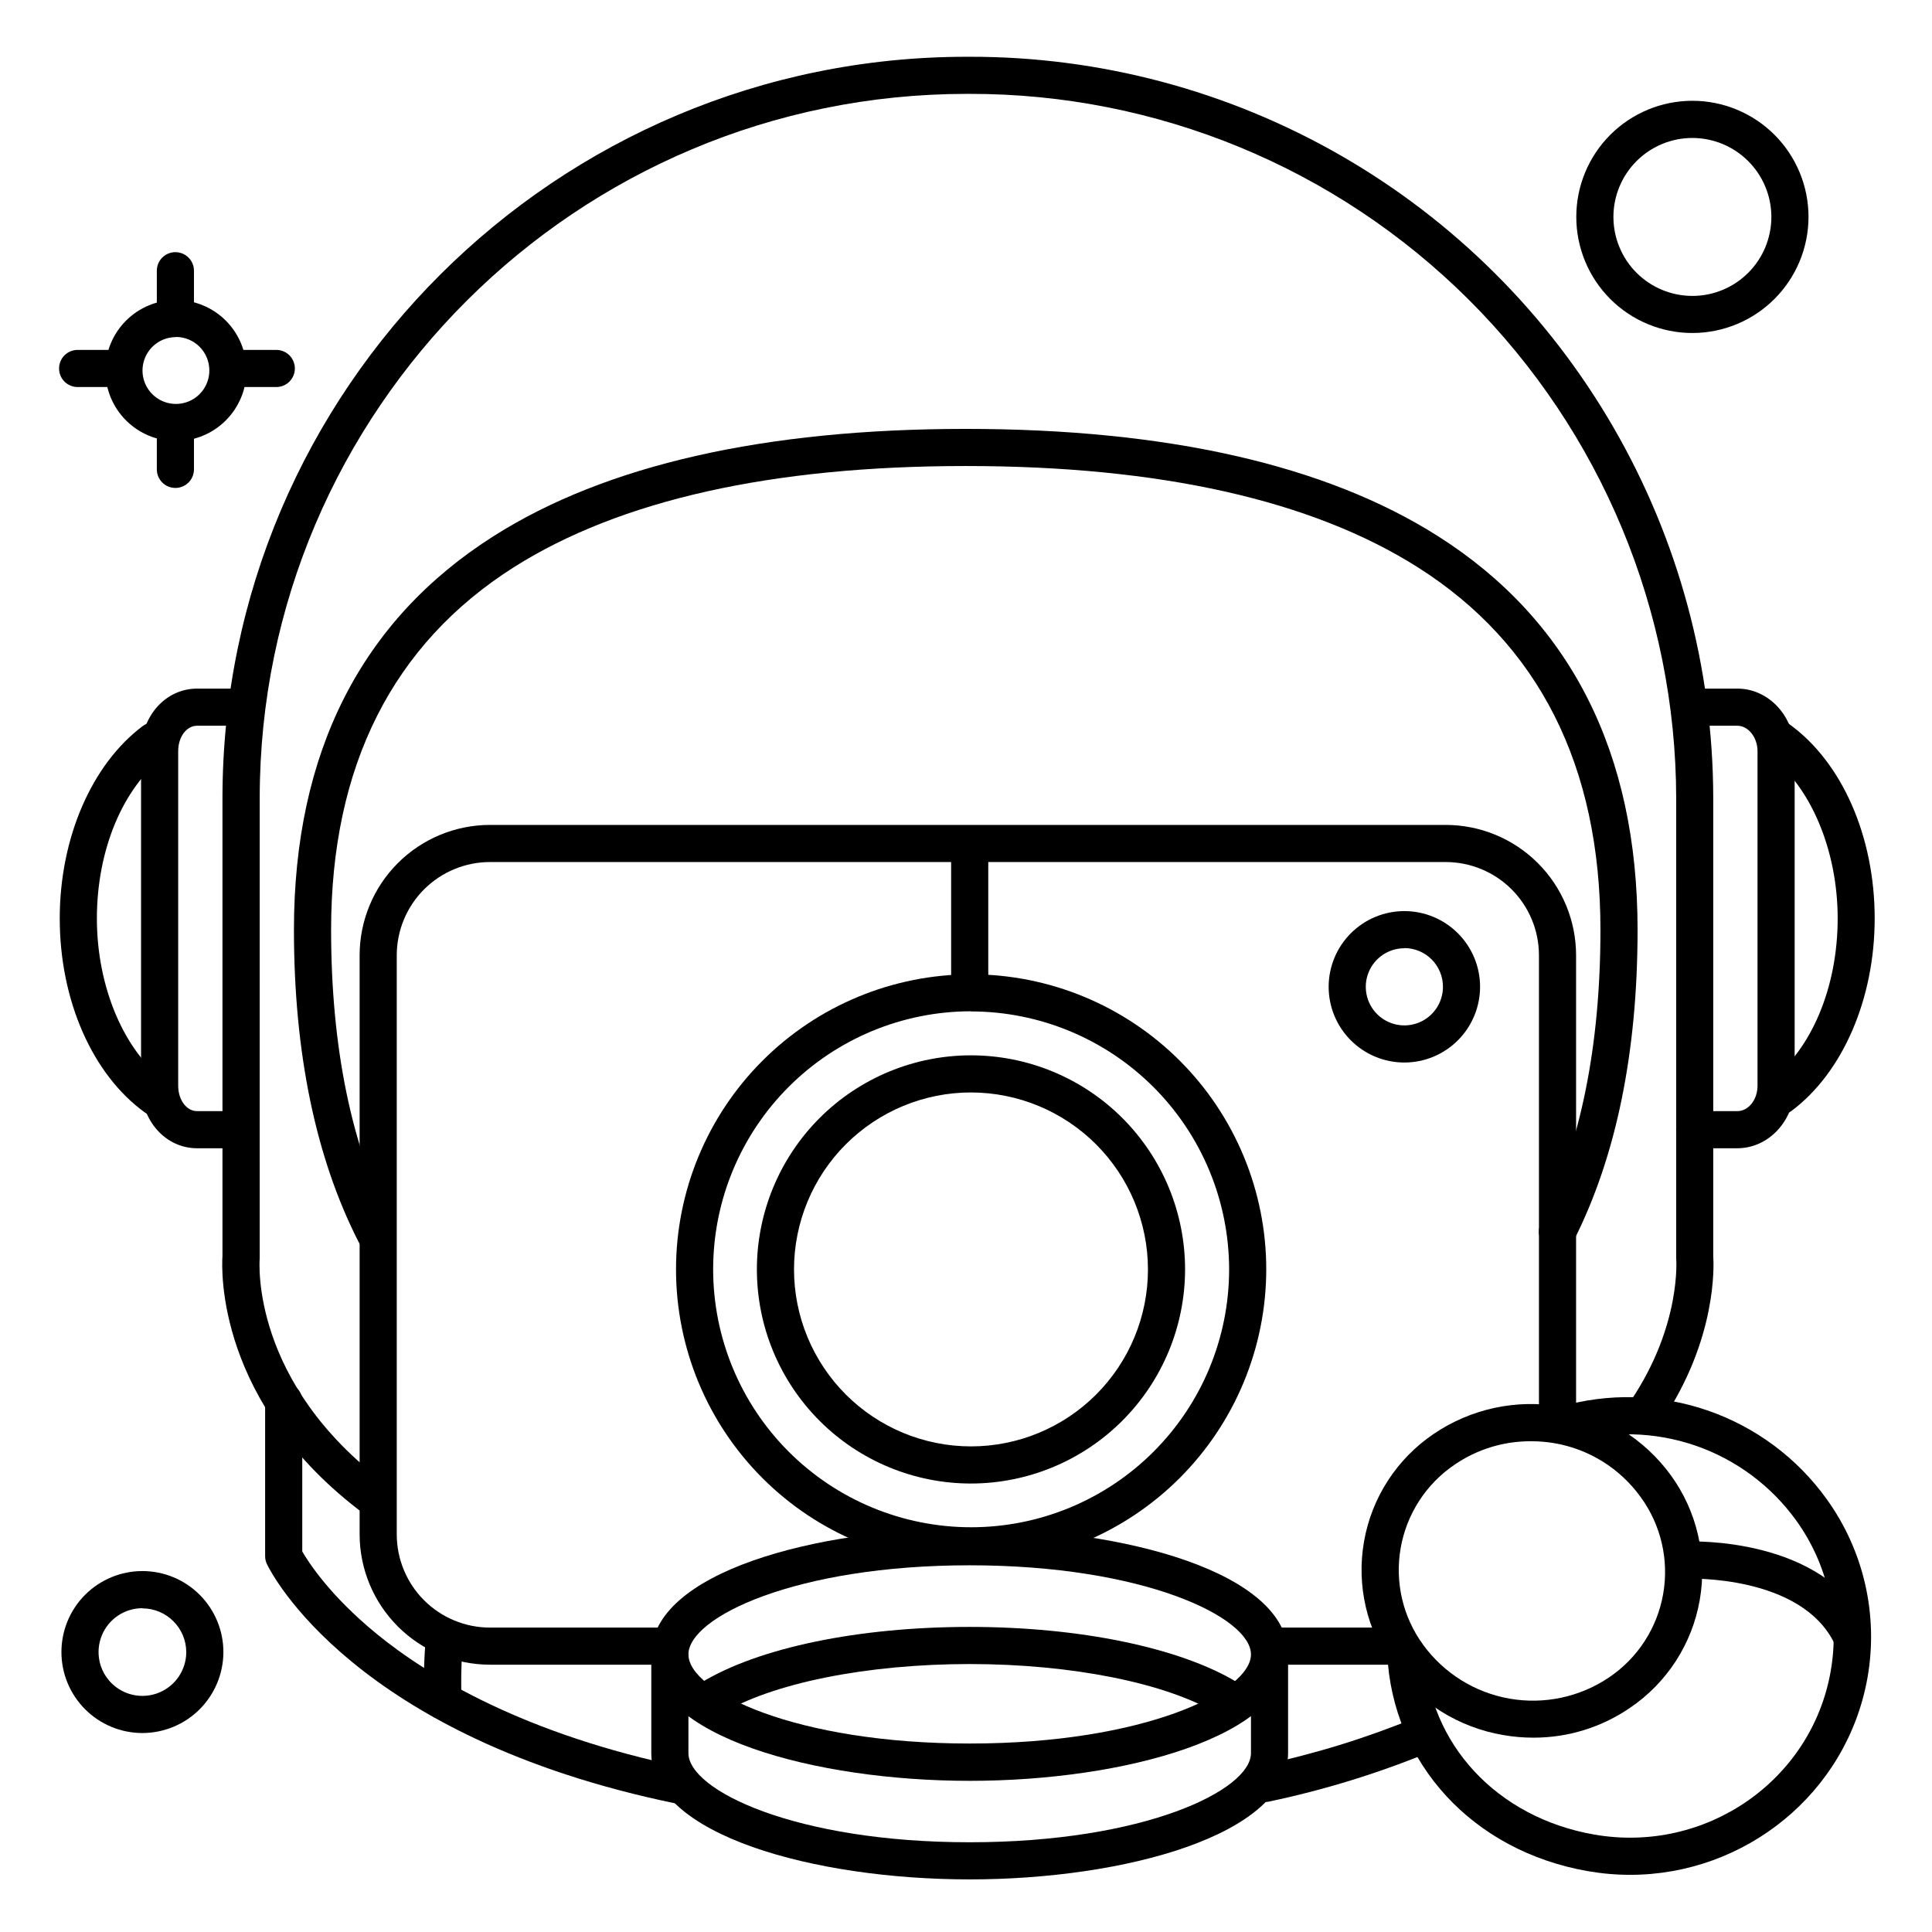 <?xml version="1.0" encoding="UTF-8"?>
<!-- Uploaded to: SVG Repo, www.svgrepo.com, Generator: SVG Repo Mixer Tools -->
<svg fill="#000000" width="800px" height="800px" version="1.1" viewBox="144 144 512 512" xmlns="http://www.w3.org/2000/svg">
 <g>
  <path d="m181.74 603.27c-5.691 0-11.152-2.262-15.176-6.289-4.027-4.023-6.285-9.48-6.285-15.172 0-5.695 2.258-11.152 6.285-15.176 4.023-4.027 9.484-6.285 15.176-6.285 5.691 0 11.148 2.258 15.172 6.285 4.027 4.023 6.289 9.48 6.289 15.176-0.008 5.688-2.269 11.145-6.293 15.168-4.023 4.023-9.48 6.285-15.168 6.293zm0-33.082c-4.703 0-8.938 2.828-10.738 7.172-1.797 4.344-0.805 9.34 2.519 12.664s8.32 4.32 12.664 2.519c4.344-1.797 7.176-6.035 7.176-10.734-0.039-6.394-5.227-11.562-11.621-11.574z"/>
  <path d="m592.51 232.25c-8.16 0.004-15.988-3.234-21.762-9.004-5.769-5.769-9.016-13.598-9.016-21.758-0.004-8.16 3.238-15.988 9.008-21.762 5.769-5.769 13.598-9.012 21.758-9.016 8.16 0 15.988 3.242 21.758 9.012 5.773 5.769 9.016 13.598 9.016 21.758-0.008 8.156-3.25 15.977-9.02 21.746-5.766 5.769-13.586 9.016-21.742 9.023zm0-51.691v0.004c-5.551-0.004-10.875 2.199-14.805 6.125-3.926 3.926-6.133 9.25-6.133 14.801 0 5.551 2.203 10.879 6.129 14.805s9.25 6.129 14.805 6.129c5.551 0 10.875-2.207 14.801-6.137 3.922-3.926 6.125-9.25 6.125-14.805-0.008-5.543-2.215-10.859-6.137-14.781s-9.238-6.129-14.785-6.137z"/>
  <path d="m243.3 546.08c-1.066 0-2.102-0.344-2.953-0.984-39.035-29.207-37.637-64.668-37.391-68.27v-121.3c0-108.34 88.48-196.48 197.23-196.48h0.797c34.539-0.055 68.484 8.984 98.422 26.211 29.938 17.227 54.812 42.027 72.125 71.918 17.312 29.887 26.453 63.805 26.496 98.348v121.32c0.176 2.559 0.984 21.984-13.57 43.672h0.004c-0.715 1.109-1.848 1.887-3.137 2.152-1.293 0.27-2.641 0.008-3.738-0.727-1.094-0.734-1.852-1.879-2.098-3.176-0.246-1.297 0.043-2.637 0.793-3.723 13.352-19.938 11.945-37.391 11.926-37.57-0.02-0.176 0-0.305 0-0.453v-121.5c-0.086-49.578-19.855-97.086-54.965-132.09-35.113-35-82.684-54.621-132.26-54.551h-0.766c-103.32 0-187.39 83.73-187.39 186.64l-0.004 121.5c0.012 0.145 0.012 0.293 0 0.441-0.098 1.32-2.234 33.043 33.457 59.758 1.695 1.273 2.387 3.484 1.715 5.492-0.668 2.008-2.551 3.363-4.668 3.363z"/>
  <path d="m324.38 622.1c-0.332 0-0.66-0.031-0.984-0.098-85.875-17.613-107.77-61.609-108.65-63.488-0.324-0.664-0.488-1.391-0.484-2.125v-41.094c0-2.715 2.203-4.918 4.922-4.918 2.715 0 4.918 2.203 4.918 4.918v39.852c1.574 2.754 7.242 11.633 19.68 21.816 13.902 11.367 39.359 26.734 81.555 35.426 2.477 0.504 4.172 2.801 3.918 5.316-0.254 2.512-2.375 4.426-4.902 4.426z"/>
  <path d="m479.21 621.55c-2.519 0.004-4.633-1.895-4.898-4.398s1.402-4.805 3.863-5.332c14.016-2.938 27.73-7.16 40.977-12.605 2.508-1.047 5.391 0.137 6.438 2.644 1.051 2.508-0.133 5.391-2.641 6.438-13.801 5.68-28.098 10.082-42.707 13.148-0.34 0.07-0.684 0.105-1.031 0.105z"/>
  <path d="m261.36 599.66c-2.648 0-4.82-2.09-4.922-4.734-0.23-5.848-0.074-11.707 0.473-17.535 0.273-2.719 2.695-4.699 5.414-4.43 2.715 0.273 4.699 2.695 4.426 5.414-0.496 5.394-0.641 10.812-0.434 16.227 0.051 1.305-0.418 2.574-1.305 3.535-0.891 0.957-2.121 1.523-3.426 1.57z"/>
  <path d="m604.41 448.3h-11.297c-2.719 0-4.922-2.203-4.922-4.922s2.203-4.918 4.922-4.918h11.297c2.953 0 5.352-3.019 5.352-6.742v-88.648c0-3.652-2.449-6.742-5.352-6.742h-11.297c-2.719 0-4.922-2.203-4.922-4.918 0-2.719 2.203-4.922 4.922-4.922h11.297c8.383 0 15.191 7.438 15.191 16.582v88.648c0 9.141-6.809 16.582-15.191 16.582z"/>
  <path d="m615.89 439.36c-2.121 0-4-1.355-4.668-3.363-0.672-2.012 0.02-4.223 1.715-5.492 11.148-8.363 18.066-24.895 18.066-43.117 0-18.223-7.293-35.375-18.566-43.492l-0.004-0.004c-2.207-1.586-2.707-4.66-1.121-6.867 1.586-2.207 4.664-2.711 6.867-1.121 13.984 10.055 22.633 29.785 22.633 51.484 0 21.266-8.422 40.797-21.992 50.98v-0.004c-0.844 0.641-1.871 0.988-2.93 0.996z"/>
  <path d="m207.87 448.3h-11.641c-8.324 0-14.848-7.281-14.848-16.582v-88.648c0-9.297 6.523-16.582 14.848-16.582h11.641c2.719 0 4.922 2.203 4.922 4.922 0 2.715-2.203 4.918-4.922 4.918h-11.641c-2.805 0-5.008 2.953-5.008 6.742v88.648c0 3.777 2.203 6.742 5.008 6.742h11.641c2.719 0 4.922 2.199 4.922 4.918s-2.203 4.922-4.922 4.922z"/>
  <path d="m185.34 439.8c-1.031 0-2.039-0.324-2.875-0.926-13.973-10.055-22.633-29.777-22.633-51.473 0-21.266 8.422-40.805 21.992-50.992v0.004c2.176-1.633 5.258-1.191 6.891 0.98 1.629 2.176 1.188 5.258-0.984 6.891-11.141 8.375-18.055 24.895-18.055 43.129 0 18.234 7.281 35.375 18.559 43.484l-0.004-0.004c1.734 1.25 2.469 3.473 1.812 5.508-0.656 2.031-2.547 3.41-4.684 3.41z"/>
  <path d="m243.43 475.82c-1.852 0.004-3.547-1.027-4.391-2.676-11.355-22.246-17.141-50.086-17.141-82.734 0-46.984 17.82-82.105 52.988-104.38 29.695-18.824 71.773-28.367 125.05-28.367 53.273 0 95.352 9.543 125.05 28.367 35.16 22.277 52.988 57.398 52.988 104.38 0 32.422-5.668 60.094-16.855 82.242-1.234 2.406-4.176 3.367-6.594 2.148-2.414-1.215-3.394-4.152-2.195-6.574 10.488-20.773 15.805-46.957 15.805-77.816 0-43.383-16.285-75.719-48.414-96.078-28.102-17.801-68.406-26.832-119.78-26.832s-91.68 9.031-119.78 26.832c-32.09 20.359-48.414 52.695-48.414 96.078 0 31.086 5.391 57.418 16.031 78.258h-0.004c0.594 1.164 0.703 2.516 0.297 3.758-0.402 1.242-1.285 2.273-2.449 2.863-0.676 0.348-1.426 0.527-2.184 0.531z"/>
  <path d="m516.17 425.58c-5.32 0-10.422-2.113-14.184-5.875-3.766-3.766-5.879-8.867-5.879-14.188 0-5.32 2.113-10.426 5.879-14.188 3.762-3.762 8.863-5.879 14.184-5.879 5.324 0 10.426 2.117 14.188 5.879 3.766 3.762 5.879 8.867 5.879 14.188-0.008 5.32-2.121 10.418-5.883 14.18-3.762 3.762-8.863 5.879-14.184 5.883zm0-30.289v0.004c-4.133 0-7.859 2.488-9.445 6.309-1.582 3.82-0.707 8.219 2.219 11.145 2.922 2.922 7.32 3.797 11.141 2.215 3.82-1.582 6.312-5.312 6.312-9.445 0.008-2.719-1.066-5.328-2.984-7.254-1.918-1.926-4.523-3.008-7.242-3.012z"/>
  <path d="m400.98 615.94c-40.906 0-84.379-11.73-84.379-33.457 0-21.727 43.473-33.457 84.379-33.457s84.379 11.738 84.379 33.457c-0.004 21.719-43.523 33.457-84.379 33.457zm0-57.121c-46.18 0-74.539 13.777-74.539 23.617s28.359 23.617 74.539 23.617 74.539-13.777 74.539-23.617c-0.004-9.84-28.41-23.617-74.539-23.617z"/>
  <path d="m334.85 598.38-5.156-8.383c15.203-9.328 41.77-14.848 71.293-14.848 29.086 0 55.547 5.461 70.789 14.621l-5.078 8.434c-13.562-8.207-38.789-13.215-65.711-13.215-27.336 0-52.656 5.098-66.137 13.391z"/>
  <path d="m400.98 642.06c-40.906 0-84.379-11.738-84.379-33.457v-26.145h9.84v26.145c0 9.84 28.359 23.617 74.539 23.617s74.539-13.777 74.539-23.617l-0.004-23.691h9.84v23.691c-0.047 21.719-43.52 33.457-84.375 33.457z"/>
  <path d="m513.41 585.16h-33.016c-2.715 0-4.918-2.203-4.918-4.922s2.203-4.922 4.918-4.922h33.016c2.715 0 4.918 2.203 4.918 4.922s-2.203 4.922-4.918 4.922z"/>
  <path d="m321.48 585.16h-47.648c-9.152-0.016-17.926-3.656-24.398-10.129-6.473-6.473-10.117-15.246-10.129-24.402v-153.5c0.012-9.152 3.656-17.926 10.129-24.398 6.473-6.469 15.246-10.109 24.398-10.121h253.32c9.152 0.012 17.93 3.652 24.402 10.125 6.473 6.473 10.113 15.25 10.125 24.406v122.91c0 2.719-2.203 4.922-4.918 4.922-2.719 0-4.922-2.203-4.922-4.922v-122.91c-0.008-6.547-2.609-12.82-7.238-17.449-4.629-4.629-10.906-7.234-17.449-7.242h-253.32c-6.543 0.008-12.82 2.613-17.449 7.242-4.625 4.629-7.231 10.902-7.238 17.449v153.5c0.008 6.543 2.613 12.82 7.238 17.449 4.629 4.625 10.906 7.231 17.449 7.238h47.648c2.715 0 4.918 2.203 4.918 4.922 0 2.715-2.203 4.918-4.918 4.918z"/>
  <path d="m575.99 640.85c-3.766 0-7.519-0.332-11.227-0.984-30.414-5.312-51.777-28.488-53.137-57.652-0.062-1.305 0.398-2.578 1.277-3.547 0.879-0.965 2.106-1.543 3.41-1.602 2.719-0.129 5.023 1.969 5.152 4.688 1.152 24.453 19.238 43.918 45.008 48.422 29.52 5.156 57.605-14.25 62.68-43.297 2.465-13.992-0.828-28.387-9.129-39.918-6.648-9.223-15.984-16.16-26.734-19.863-10.746-3.699-22.379-3.981-33.293-0.801-1.266 0.422-2.652 0.309-3.836-0.309-1.184-0.621-2.066-1.695-2.441-2.977s-0.215-2.664 0.449-3.824c0.664-1.16 1.77-2 3.062-2.328 12.887-3.766 26.621-3.438 39.309 0.934 12.691 4.375 23.711 12.578 31.543 23.48 9.848 13.664 13.75 30.73 10.824 47.32-5.441 30.652-32.445 52.258-62.918 52.258z"/>
  <path d="m550.38 604.5c-2.695 0-5.383-0.234-8.039-0.699-11.738-2-22.219-8.535-29.184-18.195-6.949-9.527-9.719-21.477-7.676-33.09 2.027-11.633 8.707-21.938 18.5-28.535 9.848-6.676 21.902-9.262 33.625-7.215 11.719 2.051 22.184 8.574 29.184 18.195 6.934 9.543 9.695 21.492 7.652 33.113-2.039 11.621-8.707 21.914-18.477 28.523-7.531 5.164-16.453 7.918-25.586 7.902zm-0.816-78.555c-7.156-0.008-14.148 2.148-20.055 6.191-7.574 5.121-12.742 13.102-14.316 22.109-1.582 9.008 0.57 18.27 5.965 25.652 5.496 7.539 13.707 12.652 22.898 14.262 9.191 1.605 18.648-0.414 26.379-5.641 7.586-5.125 12.758-13.117 14.328-22.137 1.574-9.016-0.59-18.285-5.992-25.676-5.465-7.574-13.691-12.695-22.898-14.258-2.086-0.352-4.195-0.52-6.309-0.504z"/>
  <path d="m401.36 558.62c-20.742 0-40.633-8.242-55.301-22.906-14.668-14.668-22.906-34.562-22.906-55.305 0-20.742 8.238-40.633 22.906-55.301 14.668-14.668 34.559-22.906 55.301-22.906 20.742 0 40.637 8.238 55.305 22.906 14.664 14.668 22.906 34.559 22.906 55.301-0.023 20.734-8.273 40.613-22.934 55.277-14.664 14.66-34.543 22.91-55.277 22.934zm0-146.62c-18.133 0-35.52 7.203-48.344 20.023-12.82 12.824-20.023 30.211-20.023 48.344 0 18.133 7.203 35.523 20.023 48.344 12.824 12.824 30.211 20.027 48.344 20.027 18.133 0 35.523-7.203 48.344-20.027 12.824-12.82 20.027-30.211 20.027-48.344-0.031-18.117-7.246-35.484-20.062-48.293-12.816-12.809-30.188-20.016-48.309-20.035z"/>
  <path d="m401.36 537.15c-15.051 0.012-29.488-5.957-40.133-16.594-10.648-10.637-16.637-25.066-16.645-40.117-0.004-15.051 5.969-29.484 16.605-40.133 10.637-10.645 25.07-16.629 40.121-16.633 15.051 0 29.484 5.973 40.129 16.613 10.641 10.645 16.621 25.074 16.621 40.125-0.02 15.035-5.996 29.453-16.625 40.086-10.629 10.637-25.039 16.625-40.074 16.652zm0-103.64c-12.438-0.008-24.375 4.926-33.176 13.715-8.805 8.789-13.754 20.719-13.762 33.16-0.004 12.438 4.93 24.371 13.723 33.172 8.793 8.801 20.723 13.746 33.164 13.75 12.441 0.004 24.371-4.938 33.168-13.73 8.801-8.797 13.742-20.727 13.742-33.168-0.012-12.426-4.953-24.34-13.738-33.133-8.781-8.789-20.691-13.742-33.121-13.766z"/>
  <path d="m396.06 369.5h9.84v37.391h-9.84z"/>
  <path d="m175.23 246.57h-10.66c-2.715 0-4.918-2.203-4.918-4.922s2.203-4.918 4.918-4.918h10.66c2.715 0 4.918 2.199 4.918 4.918s-2.203 4.922-4.918 4.922z"/>
  <path d="m217.22 246.57h-11.906c-2.715 0-4.918-2.203-4.918-4.922s2.203-4.918 4.918-4.918h11.906c2.719 0 4.922 2.199 4.922 4.918s-2.203 4.922-4.922 4.922z"/>
  <path d="m190.48 273.31c-2.719 0-4.918-2.203-4.918-4.922v-11.809c0-2.715 2.199-4.918 4.918-4.918s4.922 2.203 4.922 4.918v11.809c0 1.305-0.52 2.559-1.441 3.481-0.926 0.922-2.176 1.441-3.481 1.441z"/>
  <path d="m190.48 232.89c-2.719 0-4.918-2.203-4.918-4.922v-12.223c0-2.715 2.199-4.918 4.918-4.918s4.922 2.203 4.922 4.918v12.223c0 1.305-0.52 2.559-1.441 3.481-0.926 0.922-2.176 1.441-3.481 1.441z"/>
  <path d="m190.62 260.89c-4.957 0-9.711-1.969-13.219-5.477-3.508-3.508-5.477-8.262-5.477-13.219 0-4.961 1.969-9.715 5.477-13.223 3.508-3.504 8.262-5.477 13.219-5.477 4.961 0 9.715 1.973 13.223 5.477 3.504 3.508 5.477 8.262 5.477 13.223 0 4.957-1.973 9.711-5.477 13.219-3.508 3.508-8.262 5.477-13.223 5.477zm0-27.551c-3.582 0-6.809 2.156-8.18 5.465-1.371 3.309-0.613 7.117 1.918 9.652 2.535 2.531 6.344 3.289 9.652 1.918 3.309-1.371 5.465-4.598 5.465-8.18 0.012-2.356-0.918-4.621-2.578-6.289-1.66-1.668-3.922-2.609-6.277-2.609z"/>
  <path d="m634.57 582.29c-1.887 0-3.606-1.07-4.43-2.766-8.855-18.215-38.73-17.172-39.027-17.16h0.004c-2.719 0.121-5.019-1.988-5.137-4.703-0.121-2.719 1.984-5.019 4.703-5.137 1.496-0.07 36.566-1.348 48.305 22.68 0.746 1.527 0.652 3.328-0.246 4.769-0.898 1.441-2.477 2.316-4.172 2.316z"/>
 </g>
</svg>